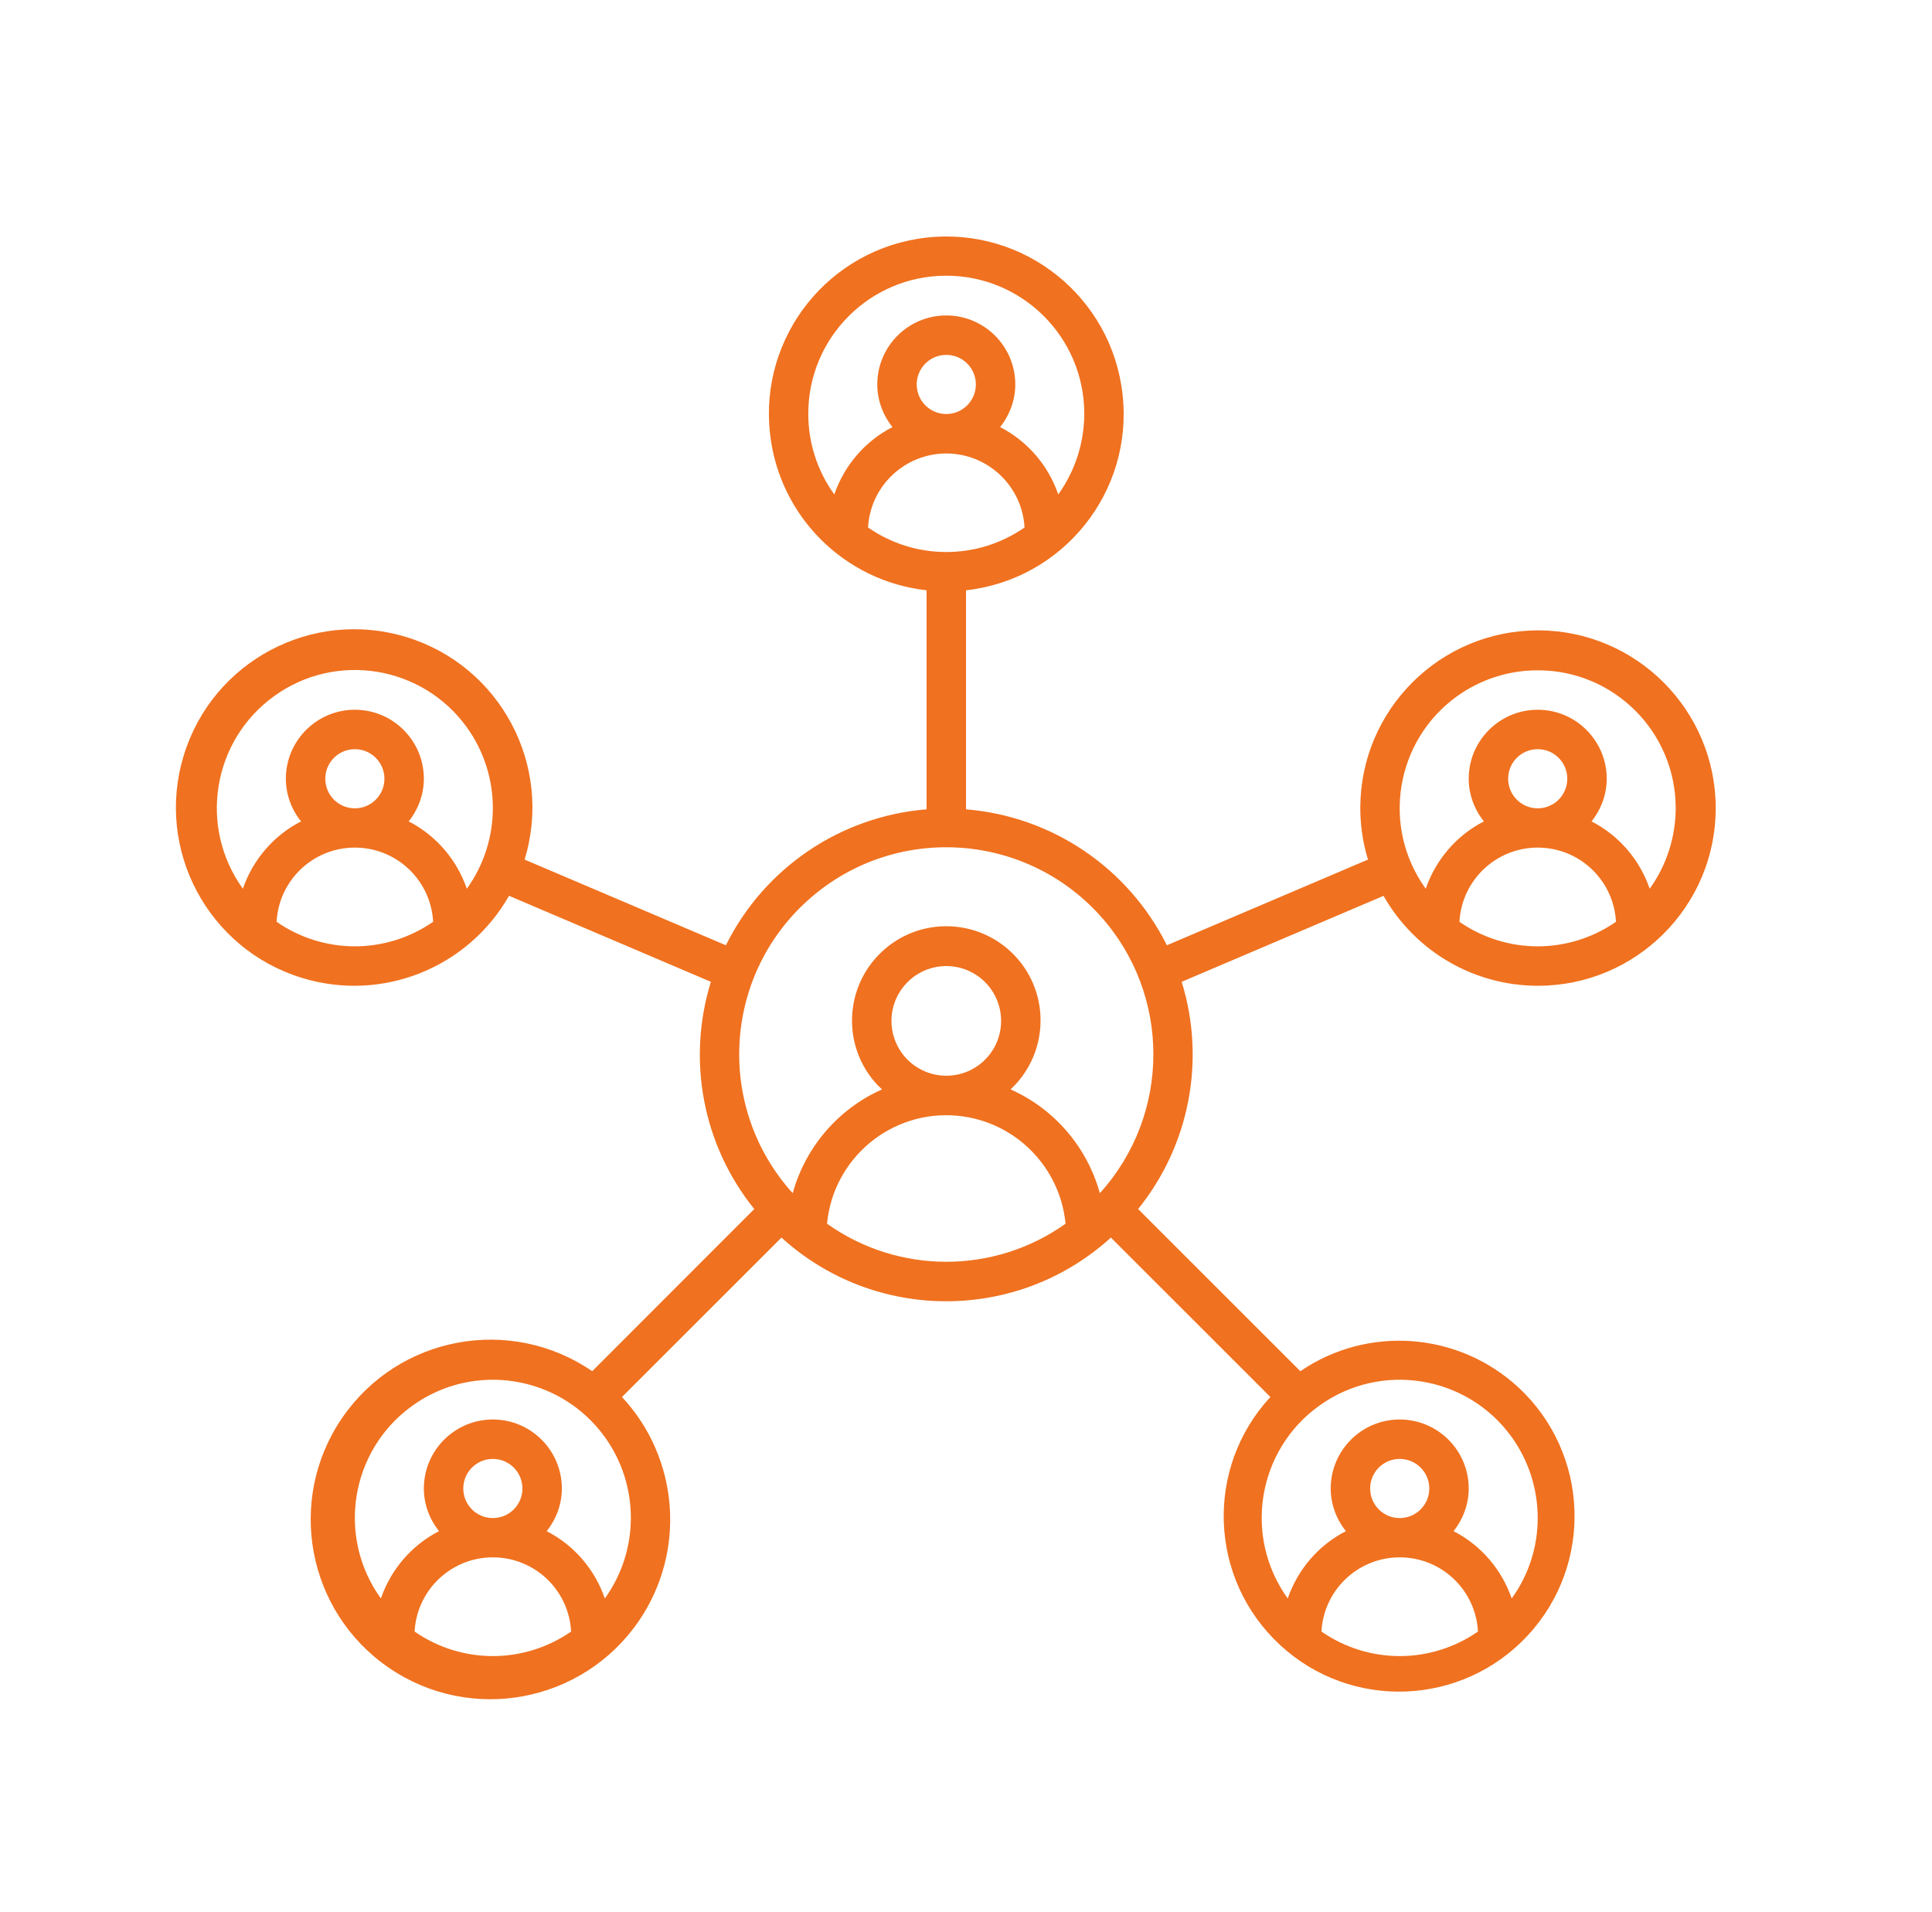 <?xml version="1.0" encoding="UTF-8"?>
<svg xmlns="http://www.w3.org/2000/svg" xmlns:xlink="http://www.w3.org/1999/xlink" width="98" height="97" xml:space="preserve" overflow="hidden">
  <defs>
    <clipPath id="clip0">
      <rect x="1882" y="624" width="98" height="97"></rect>
    </clipPath>
    <clipPath id="clip1">
      <rect x="1883" y="625" width="96" height="96"></rect>
    </clipPath>
    <clipPath id="clip2">
      <rect x="1883" y="625" width="96" height="96"></rect>
    </clipPath>
    <clipPath id="clip3">
      <rect x="1883" y="625" width="96" height="96"></rect>
    </clipPath>
  </defs>
  <g clip-path="url(#clip0)" transform="translate(-1882 -624)">
    <g clip-path="url(#clip1)">
      <g clip-path="url(#clip2)">
        <g clip-path="url(#clip3)">
          <path d="M1960 674C1964.98 674.007 1969.02 669.978 1969.03 665 1969.03 660.022 1965 655.981 1960.03 655.974 1955.05 655.967 1951.01 659.996 1951 664.974 1951 665.864 1951.13 666.749 1951.39 667.6L1941.19 671.946C1939.23 668.021 1935.37 665.405 1931 665.051L1931 653.941C1935.94 653.389 1939.5 648.937 1938.94 643.997 1938.39 639.057 1933.94 635.5 1929 636.052 1924.06 636.605 1920.5 641.057 1921.06 645.997 1921.52 650.175 1924.82 653.474 1929 653.941L1929 665.051C1924.63 665.406 1920.77 668.022 1918.82 671.946L1908.61 667.6C1910.07 662.825 1907.38 657.771 1902.61 656.312 1897.83 654.854 1892.78 657.542 1891.32 662.318 1889.86 667.093 1892.55 672.147 1897.33 673.605 1901.37 674.841 1905.73 673.109 1907.82 669.436L1918.06 673.8C1916.83 677.768 1917.65 682.09 1920.26 685.325L1912.04 693.55C1907.88 690.702 1902.21 691.76 1899.36 695.913 1896.51 700.066 1897.57 705.742 1901.72 708.589 1905.87 711.438 1911.55 710.38 1914.4 706.226 1916.81 702.707 1916.46 697.984 1913.55 694.859L1921.64 686.773C1926.38 691.08 1933.61 691.08 1938.35 686.773L1946.44 694.859C1943.1 698.467 1943.32 704.098 1946.93 707.436 1950.53 710.774 1956.16 710.556 1959.5 706.948 1962.84 703.34 1962.62 697.709 1959.02 694.371 1955.97 691.554 1951.38 691.214 1947.96 693.55L1939.73 685.325C1942.34 682.091 1943.17 677.77 1941.94 673.8L1952.18 669.439C1953.78 672.255 1956.76 673.997 1960 674ZM1896.03 670.755C1896.15 668.56 1898.02 666.878 1900.22 666.998 1902.25 667.11 1903.86 668.728 1903.97 670.755 1901.58 672.415 1898.42 672.415 1896.03 670.755ZM1898.5 663.5C1898.5 662.672 1899.17 662 1900 662 1900.83 662 1901.5 662.672 1901.5 663.5 1901.5 664.328 1900.83 665 1900 665 1899.17 665 1898.5 664.328 1898.5 663.5ZM1905.68 669.078C1905.17 667.601 1904.12 666.377 1902.73 665.663 1903.22 665.05 1903.5 664.287 1903.5 663.5 1903.5 661.567 1901.93 660 1900 660 1898.07 660 1896.5 661.567 1896.5 663.5 1896.5 664.287 1896.78 665.05 1897.27 665.663 1895.88 666.377 1894.83 667.601 1894.32 669.078 1892.06 665.942 1892.77 661.567 1895.91 659.306 1899.04 657.045 1903.42 657.754 1905.68 660.89 1907.44 663.335 1907.44 666.633 1905.68 669.078ZM1928.5 643.5C1928.5 642.672 1929.17 642 1930 642 1930.83 642 1931.5 642.672 1931.5 643.5 1931.5 644.328 1930.83 645 1930 645 1929.17 645 1928.5 644.328 1928.5 643.5ZM1930 647C1932.11 647.006 1933.85 648.65 1933.97 650.755 1931.58 652.415 1928.42 652.415 1926.03 650.755 1926.15 648.65 1927.89 647.006 1930 647ZM1923 645C1922.99 641.134 1926.12 637.993 1929.98 637.984 1933.85 637.975 1936.99 641.102 1937 644.968 1937 646.443 1936.54 647.882 1935.68 649.078 1935.17 647.601 1934.12 646.377 1932.73 645.663 1933.22 645.05 1933.5 644.287 1933.5 643.5 1933.5 641.567 1931.93 640 1930 640 1928.07 640 1926.5 641.567 1926.5 643.5 1926.5 644.287 1926.78 645.05 1927.27 645.663 1925.88 646.377 1924.83 647.601 1924.32 649.078 1923.46 647.892 1923 646.465 1923 645ZM1903.03 706.755C1903.15 704.56 1905.02 702.878 1907.22 702.998 1909.25 703.11 1910.86 704.728 1910.97 706.755 1908.58 708.415 1905.42 708.415 1903.03 706.755ZM1905.5 699.5C1905.5 698.672 1906.17 698 1907 698 1907.83 698 1908.5 698.672 1908.5 699.5 1908.5 700.328 1907.83 701 1907 701 1906.17 701 1905.5 700.328 1905.5 699.5ZM1912.68 705.078C1912.17 703.601 1911.12 702.377 1909.73 701.663 1910.22 701.05 1910.5 700.287 1910.5 699.5 1910.5 697.567 1908.93 696 1907 696 1905.07 696 1903.5 697.567 1903.5 699.5 1903.5 700.287 1903.78 701.05 1904.27 701.663 1902.88 702.377 1901.83 703.601 1901.32 705.078 1899.06 701.942 1899.77 697.567 1902.91 695.306 1906.04 693.045 1910.42 693.754 1912.68 696.89 1914.44 699.335 1914.44 702.633 1912.68 705.078ZM1923.95 686.069C1924.27 682.729 1927.23 680.278 1930.57 680.594 1933.47 680.869 1935.77 683.167 1936.05 686.069 1932.43 688.644 1927.57 688.644 1923.95 686.069ZM1927.22 675.781C1927.22 674.245 1928.47 673 1930 673.001 1931.54 673.002 1932.78 674.247 1932.78 675.783 1932.78 677.318 1931.54 678.563 1930 678.563 1928.46 678.561 1927.22 677.317 1927.22 675.781ZM1949.03 706.755C1949.15 704.56 1951.02 702.878 1953.22 702.998 1955.25 703.11 1956.86 704.728 1956.97 706.755 1954.58 708.415 1951.42 708.415 1949.03 706.755ZM1951.5 699.5C1951.5 698.672 1952.17 698 1953 698 1953.83 698 1954.5 698.672 1954.5 699.5 1954.5 700.328 1953.83 701 1953 701 1952.17 701 1951.5 700.328 1951.5 699.5ZM1960 701C1960 702.465 1959.54 703.892 1958.68 705.078 1958.17 703.601 1957.12 702.377 1955.73 701.663 1956.22 701.05 1956.5 700.287 1956.5 699.5 1956.5 697.567 1954.93 696 1953 696 1951.07 696 1949.5 697.567 1949.5 699.5 1949.5 700.287 1949.78 701.05 1950.27 701.663 1948.88 702.377 1947.83 703.601 1947.32 705.078 1945.06 701.942 1945.77 697.567 1948.91 695.306 1952.04 693.045 1956.42 693.754 1958.68 696.89 1959.54 698.087 1960 699.525 1960 701ZM1937.79 684.521C1937.14 682.177 1935.48 680.244 1933.26 679.257 1935.19 677.455 1935.3 674.43 1933.5 672.5 1931.69 670.569 1928.67 670.465 1926.74 672.266 1924.81 674.068 1924.7 677.093 1926.5 679.024 1926.58 679.104 1926.66 679.182 1926.74 679.257 1924.52 680.244 1922.86 682.177 1922.21 684.521 1918.32 680.221 1918.65 673.581 1922.95 669.69 1927.25 665.799 1933.89 666.13 1937.79 670.429 1941.41 674.429 1941.41 680.521 1937.79 684.521ZM1956.03 670.755C1956.15 668.56 1958.02 666.878 1960.22 666.998 1962.25 667.11 1963.86 668.728 1963.97 670.755 1961.58 672.415 1958.42 672.415 1956.03 670.755ZM1958.5 663.5C1958.5 662.672 1959.17 662 1960 662 1960.83 662 1961.5 662.672 1961.5 663.5 1961.5 664.328 1960.83 665 1960 665 1959.17 665 1958.5 664.328 1958.5 663.5ZM1960 658C1963.86 657.993 1966.99 661.117 1967 664.976 1967 666.448 1966.54 667.884 1965.68 669.078 1965.17 667.601 1964.12 666.377 1962.73 665.663 1963.22 665.05 1963.5 664.287 1963.5 663.5 1963.5 661.567 1961.93 660 1960 660 1958.07 660 1956.5 661.567 1956.5 663.5 1956.5 664.287 1956.78 665.05 1957.27 665.663 1955.88 666.377 1954.83 667.601 1954.32 669.078 1952.06 665.949 1952.77 661.581 1955.9 659.322 1957.09 658.46 1958.53 657.997 1960 658Z" fill="#F0711F" fill-rule="nonzero" fill-opacity="1"></path>
        </g>
      </g>
    </g>
  </g>
</svg>
